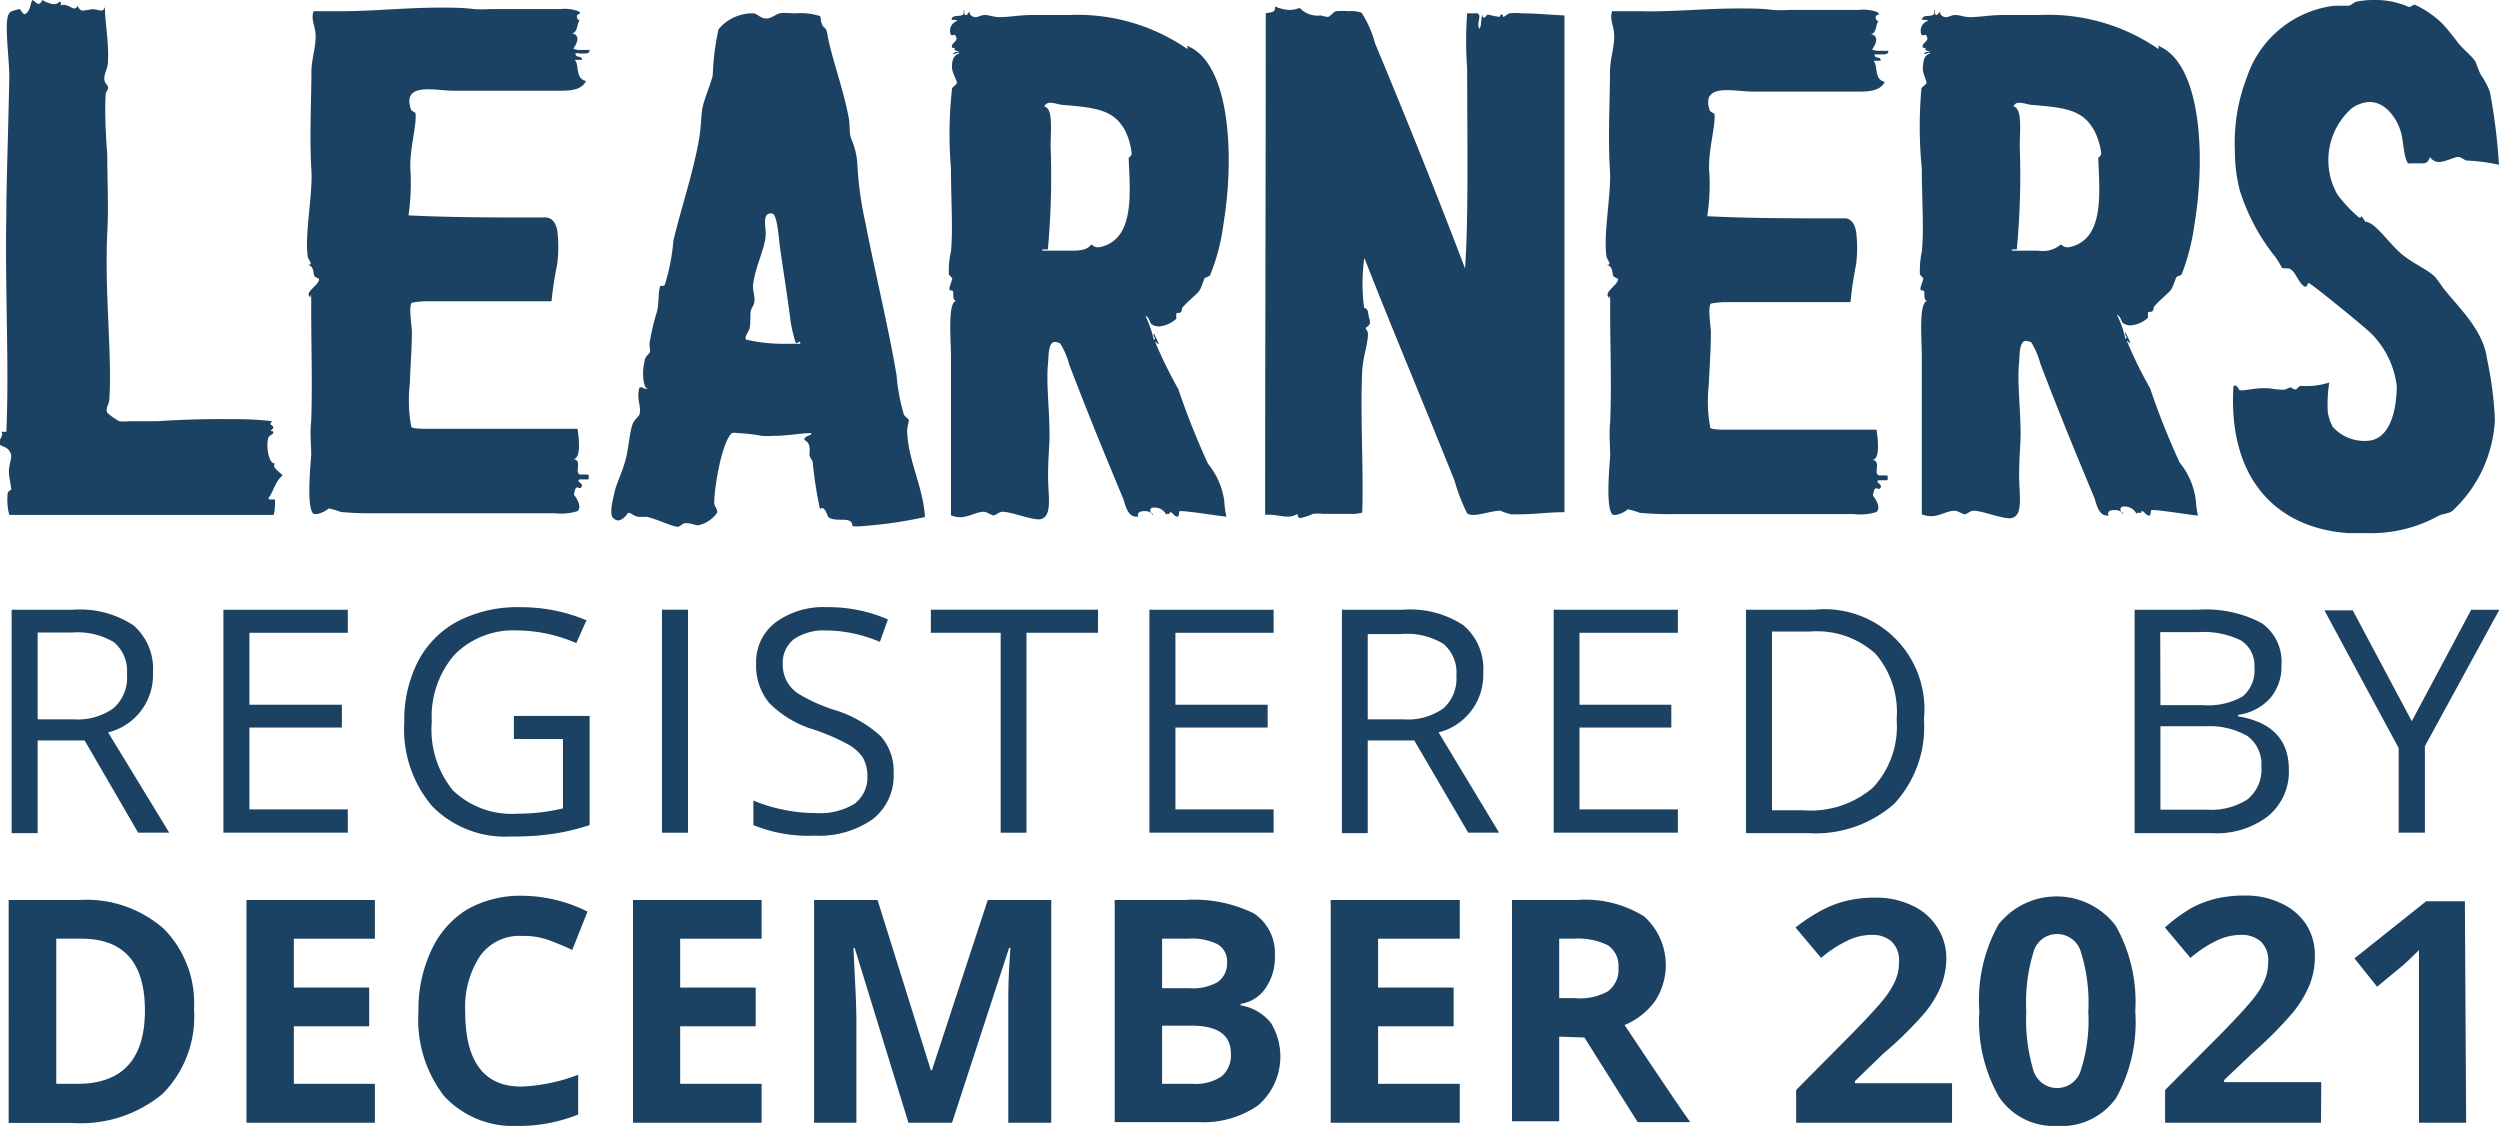 <svg xmlns="http://www.w3.org/2000/svg" viewBox="0 0 118.17 53.22"><defs><style>.cls-1{fill:#1b4262;}</style></defs><g id="Livello_2" data-name="Livello 2"><g id="Livello_1-2" data-name="Livello 1"><path class="cls-1" d="M1.78,35v4.38H.55V28.82H3.44a4.61,4.61,0,0,1,2.87.74,2.72,2.72,0,0,1,.92,2.24,2.79,2.79,0,0,1-2.12,2.82L8,39.36H6.53L4,35Zm0-1H3.46a2.91,2.91,0,0,0,1.9-.52A1.93,1.93,0,0,0,6,31.86a1.76,1.76,0,0,0-.61-1.5,3.32,3.32,0,0,0-2-.46H1.78Z"/><path class="cls-1" d="M16.44,39.36H10.56V28.82h5.88v1.09H11.79v3.4h4.37v1.08H11.79v3.87h4.65Z"/><path class="cls-1" d="M24.29,33.84h3.58V39a10.8,10.8,0,0,1-1.7.41,13.07,13.07,0,0,1-2,.13,4.85,4.85,0,0,1-3.73-1.42,5.61,5.61,0,0,1-1.33-4,6.06,6.06,0,0,1,.66-2.88,4.5,4.5,0,0,1,1.9-1.89,6.17,6.17,0,0,1,2.9-.65,8,8,0,0,1,3.15.62l-.48,1.08a7.08,7.08,0,0,0-2.75-.6,3.93,3.93,0,0,0-3,1.14,4.47,4.47,0,0,0-1.08,3.18,4.54,4.54,0,0,0,1,3.24,4,4,0,0,0,3.06,1.1,9,9,0,0,0,2.14-.25V34.93H24.29Z"/><path class="cls-1" d="M31.29,39.36V28.82h1.23V39.36Z"/><path class="cls-1" d="M42.24,36.56a2.6,2.6,0,0,1-1,2.17,4.44,4.44,0,0,1-2.74.77A6.87,6.87,0,0,1,35.61,39V37.84a7.27,7.27,0,0,0,1.41.43,7.11,7.11,0,0,0,1.51.16A3.15,3.15,0,0,0,40.38,38a1.55,1.55,0,0,0,.62-1.3,1.76,1.76,0,0,0-.22-.9,2.09,2.09,0,0,0-.74-.64,9.77,9.77,0,0,0-1.56-.67,5,5,0,0,1-2.11-1.25,2.76,2.76,0,0,1-.63-1.88,2.35,2.35,0,0,1,.92-1.94,3.81,3.81,0,0,1,2.42-.72,7,7,0,0,1,2.89.58l-.38,1.06a6.63,6.63,0,0,0-2.54-.54,2.52,2.52,0,0,0-1.52.41A1.4,1.4,0,0,0,37,31.34a1.71,1.71,0,0,0,.21.9,1.76,1.76,0,0,0,.68.64,8.19,8.19,0,0,0,1.46.65,5.69,5.69,0,0,1,2.28,1.27A2.48,2.48,0,0,1,42.24,36.56Z"/><path class="cls-1" d="M48.52,39.36H47.3V29.91H44V28.82h7.9v1.09H48.52Z"/><path class="cls-1" d="M60.2,39.36H54.33V28.82H60.2v1.09H55.56v3.4h4.36v1.08H55.56v3.87H60.2Z"/><path class="cls-1" d="M64.65,35v4.38H63.43V28.82h2.89a4.57,4.57,0,0,1,2.86.74,2.7,2.7,0,0,1,.93,2.24A2.8,2.8,0,0,1,68,34.62l2.86,4.74H69.4L66.85,35Zm0-1h1.68a2.89,2.89,0,0,0,1.9-.52,1.9,1.9,0,0,0,.61-1.55,1.76,1.76,0,0,0-.62-1.5,3.32,3.32,0,0,0-2-.46H64.65Z"/><path class="cls-1" d="M79.31,39.36H73.44V28.82h5.87v1.09H74.66v3.4H79v1.08H74.66v3.87h4.65Z"/><path class="cls-1" d="M90.94,34a5.33,5.33,0,0,1-1.41,4,5.63,5.63,0,0,1-4.08,1.38H82.53V28.82h3.23A4.72,4.72,0,0,1,90.94,34Zm-1.29,0a4.22,4.22,0,0,0-1-3.1,4.12,4.12,0,0,0-3.07-1.05H83.76V38.3h1.49a4.51,4.51,0,0,0,3.29-1.08A4.25,4.25,0,0,0,89.65,34Z"/><path class="cls-1" d="M100.9,28.82h3a5.61,5.61,0,0,1,3,.63,2.23,2.23,0,0,1,.94,2,2.29,2.29,0,0,1-.53,1.55,2.5,2.5,0,0,1-1.52.79v.07q2.4.4,2.4,2.52a2.72,2.72,0,0,1-1,2.21,4,4,0,0,1-2.67.79H100.9Zm1.22,4.51h2a3.31,3.31,0,0,0,1.87-.4,1.58,1.58,0,0,0,.57-1.38,1.39,1.39,0,0,0-.64-1.28,4,4,0,0,0-2-.39h-1.81Zm0,1v3.94h2.2a3.12,3.12,0,0,0,1.92-.49,1.82,1.82,0,0,0,.65-1.55,1.64,1.64,0,0,0-.66-1.44,3.6,3.6,0,0,0-2-.46Z"/><path class="cls-1" d="M114,34.09l2.81-5.27h1.33l-3.52,6.45v4.09h-1.24v-4l-3.51-6.51h1.34Z"/><path class="cls-1" d="M9.17,47.7a5.18,5.18,0,0,1-1.48,4,6.05,6.05,0,0,1-4.28,1.38h-3V42.54H3.74a5.54,5.54,0,0,1,4,1.36A5,5,0,0,1,9.17,47.7Zm-2.32.06q0-3.39-3-3.39H2.66v6.86h1C5.78,51.23,6.85,50.07,6.85,47.76Z"/><path class="cls-1" d="M17.72,53.07H11.65V42.54h6.07v1.83H13.89v2.31h3.56v1.83H13.89v2.72h3.83Z"/><path class="cls-1" d="M24.69,44.24a2.28,2.28,0,0,0-2,.95,4.41,4.41,0,0,0-.7,2.64c0,2.35.89,3.53,2.65,3.53a8.38,8.38,0,0,0,2.69-.56v1.88a7.49,7.49,0,0,1-2.9.54A4.44,4.44,0,0,1,21,51.82a5.9,5.9,0,0,1-1.22-4,6.5,6.5,0,0,1,.6-2.88A4.41,4.41,0,0,1,22.06,43a5.11,5.11,0,0,1,2.63-.66,7,7,0,0,1,3.08.75l-.72,1.81c-.39-.18-.79-.35-1.19-.49A3.49,3.49,0,0,0,24.69,44.24Z"/><path class="cls-1" d="M36,53.07H29.92V42.54H36v1.83H32.15v2.31h3.57v1.83H32.15v2.72H36Z"/><path class="cls-1" d="M42.94,53.07,40.4,44.81h-.06c.09,1.68.14,2.8.14,3.36v4.9h-2V42.54h3L44,50.59h.05l2.64-8.05h3V53.07H47.66v-5c0-.24,0-.51,0-.82s0-1.12.1-2.45H47.7L45,53.07Z"/><path class="cls-1" d="M52.69,42.54H56a6.43,6.43,0,0,1,3.26.63,2.24,2.24,0,0,1,1,2,2.52,2.52,0,0,1-.45,1.55,1.72,1.72,0,0,1-1.17.73v.07a2.32,2.32,0,0,1,1.44.84,3.06,3.06,0,0,1-.6,3.88,4.53,4.53,0,0,1-2.83.8H52.69Zm2.24,4.17h1.29a2.35,2.35,0,0,0,1.32-.28A1.06,1.06,0,0,0,58,45.5a.93.93,0,0,0-.45-.87,2.78,2.78,0,0,0-1.4-.26H54.93Zm0,1.77v2.75h1.45a2.17,2.17,0,0,0,1.36-.35,1.3,1.3,0,0,0,.44-1.09c0-.87-.62-1.31-1.87-1.31Z"/><path class="cls-1" d="M69,53.07H62.9V42.54H69v1.83H65.14v2.31h3.57v1.83H65.14v2.72H69Z"/><path class="cls-1" d="M73.7,49v4H71.47V42.54h3.07a5.28,5.28,0,0,1,3.18.78,3.1,3.1,0,0,1,.51,4,3.36,3.36,0,0,1-1.44,1.13q2.37,3.56,3.1,4.59H77.41l-2.52-4Zm0-1.82h.72A2.74,2.74,0,0,0,76,46.86a1.26,1.26,0,0,0,.5-1.11A1.17,1.17,0,0,0,76,44.68a3.18,3.18,0,0,0-1.6-.31H73.7Z"/><path class="cls-1" d="M92.27,53.07H84.9V51.52l2.65-2.67c.78-.8,1.29-1.36,1.53-1.67a3.93,3.93,0,0,0,.52-.86,2.1,2.1,0,0,0,.16-.82,1.23,1.23,0,0,0-.35-1,1.37,1.37,0,0,0-.93-.31,2.64,2.64,0,0,0-1.19.29,5.6,5.6,0,0,0-1.21.8l-1.21-1.44A8.69,8.69,0,0,1,86.16,43a5,5,0,0,1,1.12-.42,5.64,5.64,0,0,1,1.35-.15,3.92,3.92,0,0,1,1.75.37,2.74,2.74,0,0,1,1.17,1A2.7,2.7,0,0,1,92,45.24a3.61,3.61,0,0,1-.25,1.36,5,5,0,0,1-.8,1.31A17.83,17.83,0,0,1,89,49.82L87.68,51.1v.1h4.59Z"/><path class="cls-1" d="M100.93,47.8a7.36,7.36,0,0,1-.9,4.09,3.15,3.15,0,0,1-2.79,1.33,3.11,3.11,0,0,1-2.75-1.37,7.22,7.22,0,0,1-.93-4.05,7.34,7.34,0,0,1,.91-4.11,3.51,3.51,0,0,1,5.53.06A7.31,7.31,0,0,1,100.93,47.8Zm-5.15,0a8.3,8.3,0,0,0,.33,2.78,1.17,1.17,0,0,0,2.25,0,7.71,7.71,0,0,0,.35-2.77A8,8,0,0,0,98.36,45a1.17,1.17,0,0,0-1.12-.85,1.15,1.15,0,0,0-1.12.85A8,8,0,0,0,95.78,47.8Z"/><path class="cls-1" d="M109.71,53.07h-7.37V51.52L105,48.85c.78-.8,1.29-1.36,1.53-1.67a3.58,3.58,0,0,0,.52-.86,2.1,2.1,0,0,0,.16-.82,1.23,1.23,0,0,0-.35-1,1.37,1.37,0,0,0-.93-.31,2.64,2.64,0,0,0-1.19.29,5.56,5.56,0,0,0-1.2.8l-1.21-1.44a7.76,7.76,0,0,1,1.29-.94,4.9,4.9,0,0,1,1.11-.42,5.72,5.72,0,0,1,1.36-.15,3.87,3.87,0,0,1,1.74.37,2.77,2.77,0,0,1,1.18,1,2.69,2.69,0,0,1,.41,1.49,3.61,3.61,0,0,1-.25,1.36,5.25,5.25,0,0,1-.79,1.31,18.17,18.17,0,0,1-1.9,1.91l-1.35,1.28v.1h4.59Z"/><path class="cls-1" d="M116.57,53.07h-2.23V47l0-1,0-1.09c-.37.37-.63.61-.77.73l-1.21,1-1.07-1.34,3.39-2.7h1.83Z"/><path class="cls-1" d="M.07,20.41H.14c.06,0,.09,0,.16,0,.14-3.09-.07-6.76,0-10.32,0-1.4.1-4.26.14-6.46,0-.93-.27-2.69,0-3,0-.1.46-.2.49-.2s.17.27.24.24c.26-.1.26-.5.36-.67.14.07.24.23.34.17S2,0,2,0a1.44,1.44,0,0,0,.53.2.4.4,0,0,0,.3-.13.12.12,0,0,1,0,.2A.33.33,0,0,1,3,.23c.23,0,.4.17.5.17A.16.16,0,0,0,3.66.27c.1.2.17.23.27.23A4.23,4.23,0,0,0,4.36.43a3.09,3.09,0,0,1,.4.07c.07,0,.14,0,.2-.17,0,.7.2,1.73.14,2.6,0,.3-.17.53-.17.77s.13.26.17.4S5,4.33,5,4.43c-.06.73,0,2,.07,2.86,0,1.23.07,2.56,0,3.73-.13,2.8.23,5.73.1,7.82,0,.27-.2.44-.1.67a2.8,2.8,0,0,0,.57.4,2.38,2.38,0,0,0,.49,0c.44,0,.94,0,1.3,0,1.07-.07,2-.1,3-.1s1.59,0,2.43.1c-.17.17,0,.17.06.27a.17.17,0,0,1-.13.16c0,.07.13,0,.13.1s-.2.14-.23.24c-.13.36,0,1.29.33,1.23,0,0,.07,0,.1,0s-.06,0-.1,0c-.23.13.2.4.34.56-.37.3-.44.8-.67,1.07,0,.07.07.07.13.07H13c0,.23,0,.56-.07.73H.44a2.77,2.77,0,0,1-.07-1.07s.16-.16.16-.1c0-.3-.16-.7-.09-1.1s.16-.53,0-.76-.4-.2-.44-.3C-.1,20.74.2,20.64.07,20.41Z"/><path class="cls-1" d="M15.08,13.18l-.2-.1c-.1-.13,0-.49-.33-.56.27,0,.07-.17,0-.37-.16-1.06.24-3,.17-4.09-.1-1.53,0-3.37,0-4.66,0-.57.2-1.14.2-1.67s-.24-.76-.1-1.2c.43,0,.86,0,1.29,0,1.54,0,3.07-.17,4.7-.17.53,0,1.07,0,1.6.07a5.4,5.4,0,0,0,.73,0c.53,0,1.13,0,1.76,0,.37,0,1,0,1.57,0a1.92,1.92,0,0,1,.87.1c.23.17-.1.07-.07.27s.13.13.13.13,0,0-.06.14-.07.53-.34.49c.5.1.24.54.1.74a.71.71,0,0,0,.24.06h.53c0,.14-.1.17-.23.17H27.4a.35.35,0,0,0-.2,0c0,.24.34.07.3.3h-.33c.23.27,0,.87.53,1-.2.39-.63.46-1.23.46-.33,0-.7,0-1.13,0H21.48c-.4,0-.84-.07-1.24-.07-.6,0-1.06.17-.83.9,0,.13.2.17.23.23.07.64-.33,1.8-.23,2.83a11,11,0,0,1-.1,2c2,.1,3.93.1,5.93.1.23,0,.4,0,.56,0s.44.1.54.6a6.51,6.51,0,0,1,0,1.6,16.52,16.52,0,0,0-.27,1.76h-1l-3.47,0c-.5,0-1,0-1.4,0a3.85,3.85,0,0,0-.73.07c-.17.16,0,1.1,0,1.36,0,.8-.07,1.57-.1,2.5a6.79,6.79,0,0,0,.07,2c0,.07.33.1.7.1s.9,0,1.16,0h6c.06.43.2,1.46-.24,1.43.44,0,.17.5.27.66a.13.13,0,0,0,.13.07c.1,0,.2,0,.27,0s.1,0,.1.1,0,.13-.07.13-.16,0-.26,0h-.1c-.2.1.16.16.1.33s-.2,0-.27.07-.1.33-.1.33.43.5.17.77a2.55,2.55,0,0,1-1.07.1c-.73,0-1.66,0-2.26,0-1.64,0-3.07,0-4.37,0-.63,0-1.26,0-1.83,0a14.72,14.72,0,0,1-1.66-.06,4,4,0,0,0-.57-.17,1.23,1.23,0,0,1-.56.27c-.07,0-.1,0-.14,0-.4-.23-.13-2.6-.13-2.83,0-.43-.07-1,0-1.56.06-1.7,0-3.77,0-5,0-.3,0-.54,0-.9,0-.14-.07,0,0,.06C14.28,13.85,15.12,13.48,15.08,13.18Z"/><path class="cls-1" d="M40.75,24.87a2.22,2.22,0,0,1-.46,0c0-.5-.7-.17-1.1-.4-.1-.07-.1-.27-.23-.4s-.2,0-.2,0a19.36,19.36,0,0,1-.34-2.17c0-.17-.16-.27-.16-.4s.1-.56-.24-.7c0-.23.3-.16.34-.33-.5,0-1.1.13-1.77.13a4,4,0,0,1-.6,0,7.88,7.88,0,0,0-1.13-.13.67.67,0,0,0-.27,0c-.5.5-.83,2.63-.83,3.3,0,.16.17.3.14.46a1.45,1.45,0,0,1-.9.6c-.14,0-.34-.1-.54-.1h-.13s-.23.17-.27.17c-.3,0-1-.37-1.49-.47H30.2c-.23,0-.43-.26-.5-.16l0,0s0-.1,0-.07-.23.4-.5.4A.4.4,0,0,1,29,24.5c-.24-.16,0-1,.06-1.29s.34-.87.5-1.44.2-1.43.37-1.79c.07-.14.27-.3.3-.4.1-.4-.17-.7,0-1.27,0,0,.07,0,.1,0s.17.1.3.07c-.23,0-.3-.8-.16-1.3,0-.24.26-.37.26-.47s-.06-.37,0-.53a9.51,9.51,0,0,1,.3-1.27c.13-.4.07-.9.16-1.23,0,0,0-.07.07-.07s0,0,.07,0,.06,0,.1-.07a9.62,9.62,0,0,0,.4-2.06c.36-1.54.9-3.07,1.2-4.73.1-.53.1-1,.16-1.5.14-.63.4-1.13.5-1.6a12.19,12.19,0,0,1,.27-2.16A2.07,2.07,0,0,1,35.59.63c.2,0,.3.2.57.24s.5-.2.7-.24.46,0,.76,0a3,3,0,0,1,1.14.13c.06.07,0,.17.1.4s.2.07.26.53c.2,1.07.77,2.6,1,3.9.07.33,0,.7.13,1a3.58,3.58,0,0,1,.27,1.07,16.46,16.46,0,0,0,.37,2.79c.46,2.37,1.13,5.13,1.49,7.3a9.05,9.05,0,0,0,.34,1.83c0,.06.2.2.23.26s-.07.34-.07.47c0,1.36.77,2.73.84,4.13A21,21,0,0,1,40.75,24.87Zm-3.39-9.75c-.1-.87-.44-3-.5-3.5s-.13-1.5-.37-1.53h-.06c-.44,0-.2.76-.24,1,0,.6-.5,1.5-.6,2.43,0,.23.1.5.07.73s-.13.27-.17.44,0,.63-.06.83-.24.37-.17.53a7.59,7.59,0,0,0,1.7.2c.26,0,.53,0,.86,0a.14.14,0,0,0,0-.1c-.07,0-.17.1-.2.06S37.42,15.58,37.36,15.12Z"/><path class="cls-1" d="M45,4.2c0-.07.2-.2.23-.27S45,3.43,45,3.2s0-.57.34-.67c0-.13-.17.07-.3,0,.06-.07.2-.07.3-.1-.47-.07,0-.17-.34-.17-.06-.26.27-.26.2-.5s-.2,0-.26-.13A.49.49,0,0,1,45.21,1c-.1,0-.1,0,0,0s0-.06-.07-.06-.16,0-.16,0c0-.36.7,0,.56-.46.07-.07,0,.23.1.23s.07,0,.1-.07l.1-.1s-.06.14.14.24.33-.07.56-.07.43.1.7.1c.43,0,1-.1,1.5-.1h.17c.2,0,.76,0,.6,0,.33,0,.63,0,1,0A9.15,9.15,0,0,1,56.1,2.3c.1,0,0-.1,0-.14s0,0,0,0,0,0,0,0c2.06.8,2.26,5.26,1.73,8.43A9.41,9.41,0,0,1,57.2,13c0,.07-.23.1-.27.17s-.13.4-.23.56-.63.57-.83.84c0,0,0,.16-.07.2s-.2,0-.2.06,0,.2,0,.24a1.41,1.41,0,0,1-.8.36.63.63,0,0,1-.36-.1c-.1-.06-.1-.33-.3-.4a5.25,5.25,0,0,1,.4,1.13c.16-.06-.07-.13,0-.3a4.38,4.38,0,0,1,.23.5c-.1,0-.1-.1-.17-.1a22.1,22.1,0,0,0,1.1,2.24,35.31,35.31,0,0,0,1.4,3.52,3.56,3.56,0,0,1,.77,1.77,4.15,4.15,0,0,0,.1.73c-.17,0-1.74-.26-2.14-.26h-.06c-.07,0,0,.29-.14.26s-.16-.16-.33-.23c0,.07,0,.1-.07.1h-.09s0,0,0,.07a.61.61,0,0,0-.6-.37c-.13,0-.23.07-.13.27.07,0,.1.06.1.1-.17-.17-.2-.2-.43-.2s-.34.1-.27.26H53.7c-.4,0-.5-.53-.6-.83-.86-2.06-1.66-4-2.56-6.36a3.62,3.62,0,0,0-.43-1,1,1,0,0,0-.24-.07c-.33,0-.3.67-.33,1-.1.94.07,2.17.07,3.43,0,.4-.07,1.13-.07,1.9,0,1,.24,2-.43,2.06-.43,0-1.33-.36-1.73-.36-.17,0-.34.2-.44.17s-.33-.17-.43-.17c-.36,0-.73.26-1.13.26a1.23,1.23,0,0,1-.43-.09V16.85c0-.8-.17-2.6.26-2.63-.2,0-.13-.34-.16-.44s-.14,0-.17-.1.13-.43.13-.5-.16-.16-.16-.23a4,4,0,0,1,.1-1.06c.1-1,0-2.5,0-3.93A19.36,19.36,0,0,1,45,4.2Zm4.36,7.59c-.07,0-.1,0-.1.06h1.26c.47,0,.84,0,1.07-.3a.43.43,0,0,0,.33.14,1.51,1.51,0,0,0,.83-.4c.84-.8.64-2.6.6-3.83,0,0,.14-.1.14-.2a3.05,3.05,0,0,0-.3-1.07c-.53-1-1.37-1.1-2.93-1.23-.17,0-.4-.1-.6-.1a.29.29,0,0,0-.3.17c.43.1.3,1.1.3,1.9a37.58,37.58,0,0,1-.13,4.86S49.34,11.79,49.31,11.79Z"/><path class="cls-1" d="M59.83.63c.17-.06.5,0,.43-.33a1.84,1.84,0,0,0,.7.17,1.2,1.2,0,0,0,.47-.1,1.16,1.16,0,0,0,1,.36,2,2,0,0,0,.33.07c.1,0,.3-.27.4-.27a3.4,3.4,0,0,1,.6,0,1.42,1.42,0,0,1,.6.07A5.21,5.21,0,0,1,65,2.06C66.45,5.53,68,9.39,69.25,12.69c.17-2.37.1-6.2.1-9.46a17.05,17.05,0,0,1,0-2.6s.07,0,.17,0h.23c.07,0,.13,0,.1,0,.2.16-.07.43.07.73.13-.13.06-.47.16-.67,0,.1,0,.14.07.14s.13-.14.17-.14.4.1.53.1,0-.1.13-.1,0,.14.1.1.17-.13.27-.16a3,3,0,0,1,.6,0c.63,0,1.33.07,2,.1V24.21c-.74,0-1.43.1-2.1.1h-.43a3,3,0,0,1-.5-.17c-.37,0-.9.2-1.3.2a.57.57,0,0,1-.27-.07,9.14,9.14,0,0,1-.6-1.56c-1.36-3.4-3-7.29-4.26-10.52a8.6,8.6,0,0,0,0,2.43.05.05,0,0,1,0-.07.24.24,0,0,1,.17.27s0,0,0,0v-.2a1.91,1.91,0,0,0,.07.47V15c0,.17.06.24,0,.34s-.14.1-.17.16.1.1.1.3c0,.43-.23,1.07-.27,1.7-.1,2.06.07,4.76,0,6.73a2,2,0,0,1-.63.06c-.4,0-.83,0-1.2,0a2.48,2.48,0,0,0-.5,0,3.25,3.25,0,0,1-.6.2c-.06,0-.13-.07-.13-.2a.83.83,0,0,1-.46.13c-.27,0-.57-.09-.9-.09h-.17C59.8,16.78,59.83,8.52,59.83.63Z"/><path class="cls-1" d="M76.48,13.18l-.2-.1c-.1-.13,0-.49-.34-.56.27,0,.07-.17,0-.37-.17-1.06.23-3,.16-4.09-.1-1.53,0-3.37,0-4.66,0-.57.2-1.14.2-1.67s-.23-.76-.1-1.2c.43,0,.86,0,1.3,0C79,.57,80.57.4,82.2.4c.53,0,1.07,0,1.6.07a5.47,5.47,0,0,0,.73,0c.54,0,1.13,0,1.77,0,.36,0,1,0,1.56,0a1.9,1.9,0,0,1,.87.1c.23.17-.1.07-.07.27s.13.13.13.13,0,0-.06.14-.07.53-.33.49c.49.1.23.54.09.74a.71.71,0,0,0,.24.06h.53c0,.14-.1.17-.23.17h-.24c-.1,0-.16,0-.19,0,0,.24.33.07.29.3h-.33c.23.27,0,.87.53,1-.2.39-.63.46-1.23.46-.33,0-.7,0-1.13,0H82.87c-.4,0-.83-.07-1.23-.07-.6,0-1.07.17-.84.9,0,.13.2.17.24.23.06.64-.34,1.8-.24,2.83a10.12,10.12,0,0,1-.1,2c2,.1,3.93.1,5.93.1.23,0,.4,0,.57,0s.43.1.53.6a6.05,6.05,0,0,1,0,1.6,17.11,17.11,0,0,0-.26,1.76h-1l-3.47,0c-.49,0-1,0-1.39,0a4,4,0,0,0-.74.07c-.16.16,0,1.1,0,1.36,0,.8-.06,1.57-.1,2.5a6.79,6.79,0,0,0,.07,2c0,.07.33.1.7.1s.9,0,1.16,0h6c.06.43.2,1.46-.24,1.43.44,0,.17.5.27.66a.13.13,0,0,0,.13.07c.1,0,.2,0,.27,0s.1,0,.1.1,0,.13-.07.13-.16,0-.26,0h-.1c-.2.1.16.16.1.33s-.2,0-.27.07-.1.33-.1.33.43.5.17.77a2.55,2.55,0,0,1-1.07.1c-.73,0-1.66,0-2.26,0-1.63,0-3.06,0-4.36,0-.64,0-1.27,0-1.83,0a14.9,14.9,0,0,1-1.67-.06,4.27,4.27,0,0,0-.56-.17,1.29,1.29,0,0,1-.57.27c-.07,0-.1,0-.13,0-.4-.23-.14-2.6-.14-2.83,0-.43-.06-1,0-1.56.07-1.7,0-3.77,0-5,0-.3,0-.54,0-.9,0-.14-.06,0,0,.06C75.68,13.85,76.51,13.48,76.48,13.18Z"/><path class="cls-1" d="M90.82,4.2c0-.07.21-.2.24-.27s-.2-.5-.17-.73,0-.57.34-.67c0-.13-.17.07-.3,0,.06-.07.19-.07.3-.1-.47-.07,0-.17-.34-.17-.07-.26.27-.26.2-.5s-.2,0-.27-.13A.49.49,0,0,1,91.09,1c-.1,0-.1,0,0,0s0-.06-.07-.06-.17,0-.17,0c0-.36.7,0,.57-.46.07-.07,0,.23.1.23a.15.15,0,0,0,.1-.07l.1-.1s-.07.14.13.24.34-.07.57-.07.43.1.7.1c.43,0,1-.1,1.5-.1h.16c.2,0,.77,0,.6,0,.34,0,.64,0,1,0A9.17,9.17,0,0,1,102,2.3c.1,0,0-.1,0-.14s0,0,0,0,0,0,0,0c2.06.8,2.26,5.26,1.73,8.43a10.36,10.36,0,0,1-.6,2.36c0,.07-.24.1-.27.17s-.13.4-.23.56-.63.57-.83.84c0,0,0,.16-.07.2s-.2,0-.2.06,0,.2,0,.24a1.41,1.41,0,0,1-.8.36.66.66,0,0,1-.37-.1c-.1-.06-.1-.33-.3-.4a4.36,4.36,0,0,1,.4,1.13c.17-.06-.06-.13,0-.3a4.51,4.51,0,0,1,.24.5c-.1,0-.1-.1-.17-.1a20.18,20.18,0,0,0,1.1,2.24,35.31,35.31,0,0,0,1.4,3.52,3.47,3.47,0,0,1,.76,1.77,5.36,5.36,0,0,0,.1.73c-.16,0-1.73-.26-2.13-.26h-.06c-.07,0,0,.29-.14.26s-.16-.16-.33-.23c0,.07,0,.1-.07.1H101s0,0,0,.07a.63.63,0,0,0-.6-.37c-.13,0-.23.07-.13.27.06,0,.1.06.1.1-.17-.17-.2-.2-.44-.2s-.33.1-.26.26h-.07c-.4,0-.5-.53-.6-.83-.86-2.06-1.66-4-2.56-6.36a3.62,3.62,0,0,0-.43-1,1,1,0,0,0-.24-.07c-.33,0-.3.67-.33,1-.1.94.07,2.17.07,3.43,0,.4-.07,1.13-.07,1.9,0,1,.23,2-.43,2.06-.44,0-1.34-.36-1.73-.36-.17,0-.34.2-.44.17s-.33-.17-.43-.17c-.37,0-.73.26-1.13.26a1.28,1.28,0,0,1-.44-.09V16.85c0-.8-.16-2.6.27-2.63-.2,0-.13-.34-.16-.44s-.14,0-.17-.1.13-.43.13-.5-.16-.16-.16-.23a4.37,4.37,0,0,1,.09-1.06c.11-1,0-2.5,0-3.93A20.2,20.2,0,0,1,90.82,4.2Zm4.37,7.59c-.07,0-.1,0-.1.06h1.26a1.33,1.33,0,0,0,1.07-.3.43.43,0,0,0,.33.14,1.51,1.51,0,0,0,.83-.4c.84-.8.64-2.6.6-3.83,0,0,.14-.1.14-.2A3.05,3.05,0,0,0,99,6.19c-.54-1-1.37-1.1-2.93-1.23-.17,0-.4-.1-.6-.1a.28.28,0,0,0-.3.17c.43.1.3,1.1.3,1.9a37.46,37.46,0,0,1-.14,4.86S95.22,11.79,95.19,11.79Z"/><path class="cls-1" d="M105.87,18.45h.1c.2,0,.64-.1,1-.1h.13c.27,0,.4.06.63.06a1.24,1.24,0,0,0,.3,0s.2-.1.23-.1.17.1.24.1.16-.17.26-.17a3.55,3.55,0,0,0,1.34-.16,6.48,6.48,0,0,0-.07,1.39,2.12,2.12,0,0,0,.23.7,2,2,0,0,0,1.57.67c1.23,0,1.46-1.67,1.46-2.6a4.27,4.27,0,0,0-1.16-2.43c-.2-.23-2.9-2.43-3-2.43s0,.17-.2.17c-.3-.2-.4-.67-.67-.83-.1-.07-.33,0-.4-.07a5.06,5.06,0,0,0-.33-.53A9.66,9.66,0,0,1,105.87,9a7.34,7.34,0,0,1-.23-1.83,8.6,8.6,0,0,1,.57-3.53A5,5,0,0,1,110.34.27H111c.13,0,.3-.2.43-.2a4,4,0,0,1,.77-.07,3.89,3.89,0,0,1,1.66.33c.13,0,.2-.13.3-.1a4.73,4.73,0,0,1,1.27.87,10.85,10.85,0,0,1,.76.93c.27.33.67.63.83.9a5.35,5.35,0,0,0,.24.6,3.73,3.73,0,0,1,.43.8,26.81,26.81,0,0,1,.43,3.46,8.38,8.38,0,0,0-1.5-.2c-.13,0-.26-.17-.43-.17s-.63.24-.93.24a.52.52,0,0,1-.4-.24c-.07.24-.2.3-.33.3h-.6a.12.12,0,0,1-.1,0c-.2-.2-.23-1.06-.33-1.43-.17-.63-.7-1.47-1.5-1.47a1.59,1.59,0,0,0-.84.3,3.28,3.28,0,0,0-.66,4.1,7.46,7.46,0,0,0,1,1.06.09.09,0,0,0,.07,0c.06,0,0-.14.1,0s.13.2.13.2c.47,0,1.17,1.1,1.77,1.57s1.13.67,1.49,1c.14.13.34.46.5.66.77.94,1.83,1.94,2,3.27a17.33,17.33,0,0,1,.37,2.86,6.31,6.31,0,0,1-2,4.3c-.2.16-.47.13-.7.26a6.59,6.59,0,0,1-3.33.8c-.27,0-.57,0-.9,0-3.43-.24-5.69-2.6-5.43-6.93C105.71,18.11,105.81,18.41,105.87,18.45Z"/></g></g></svg>